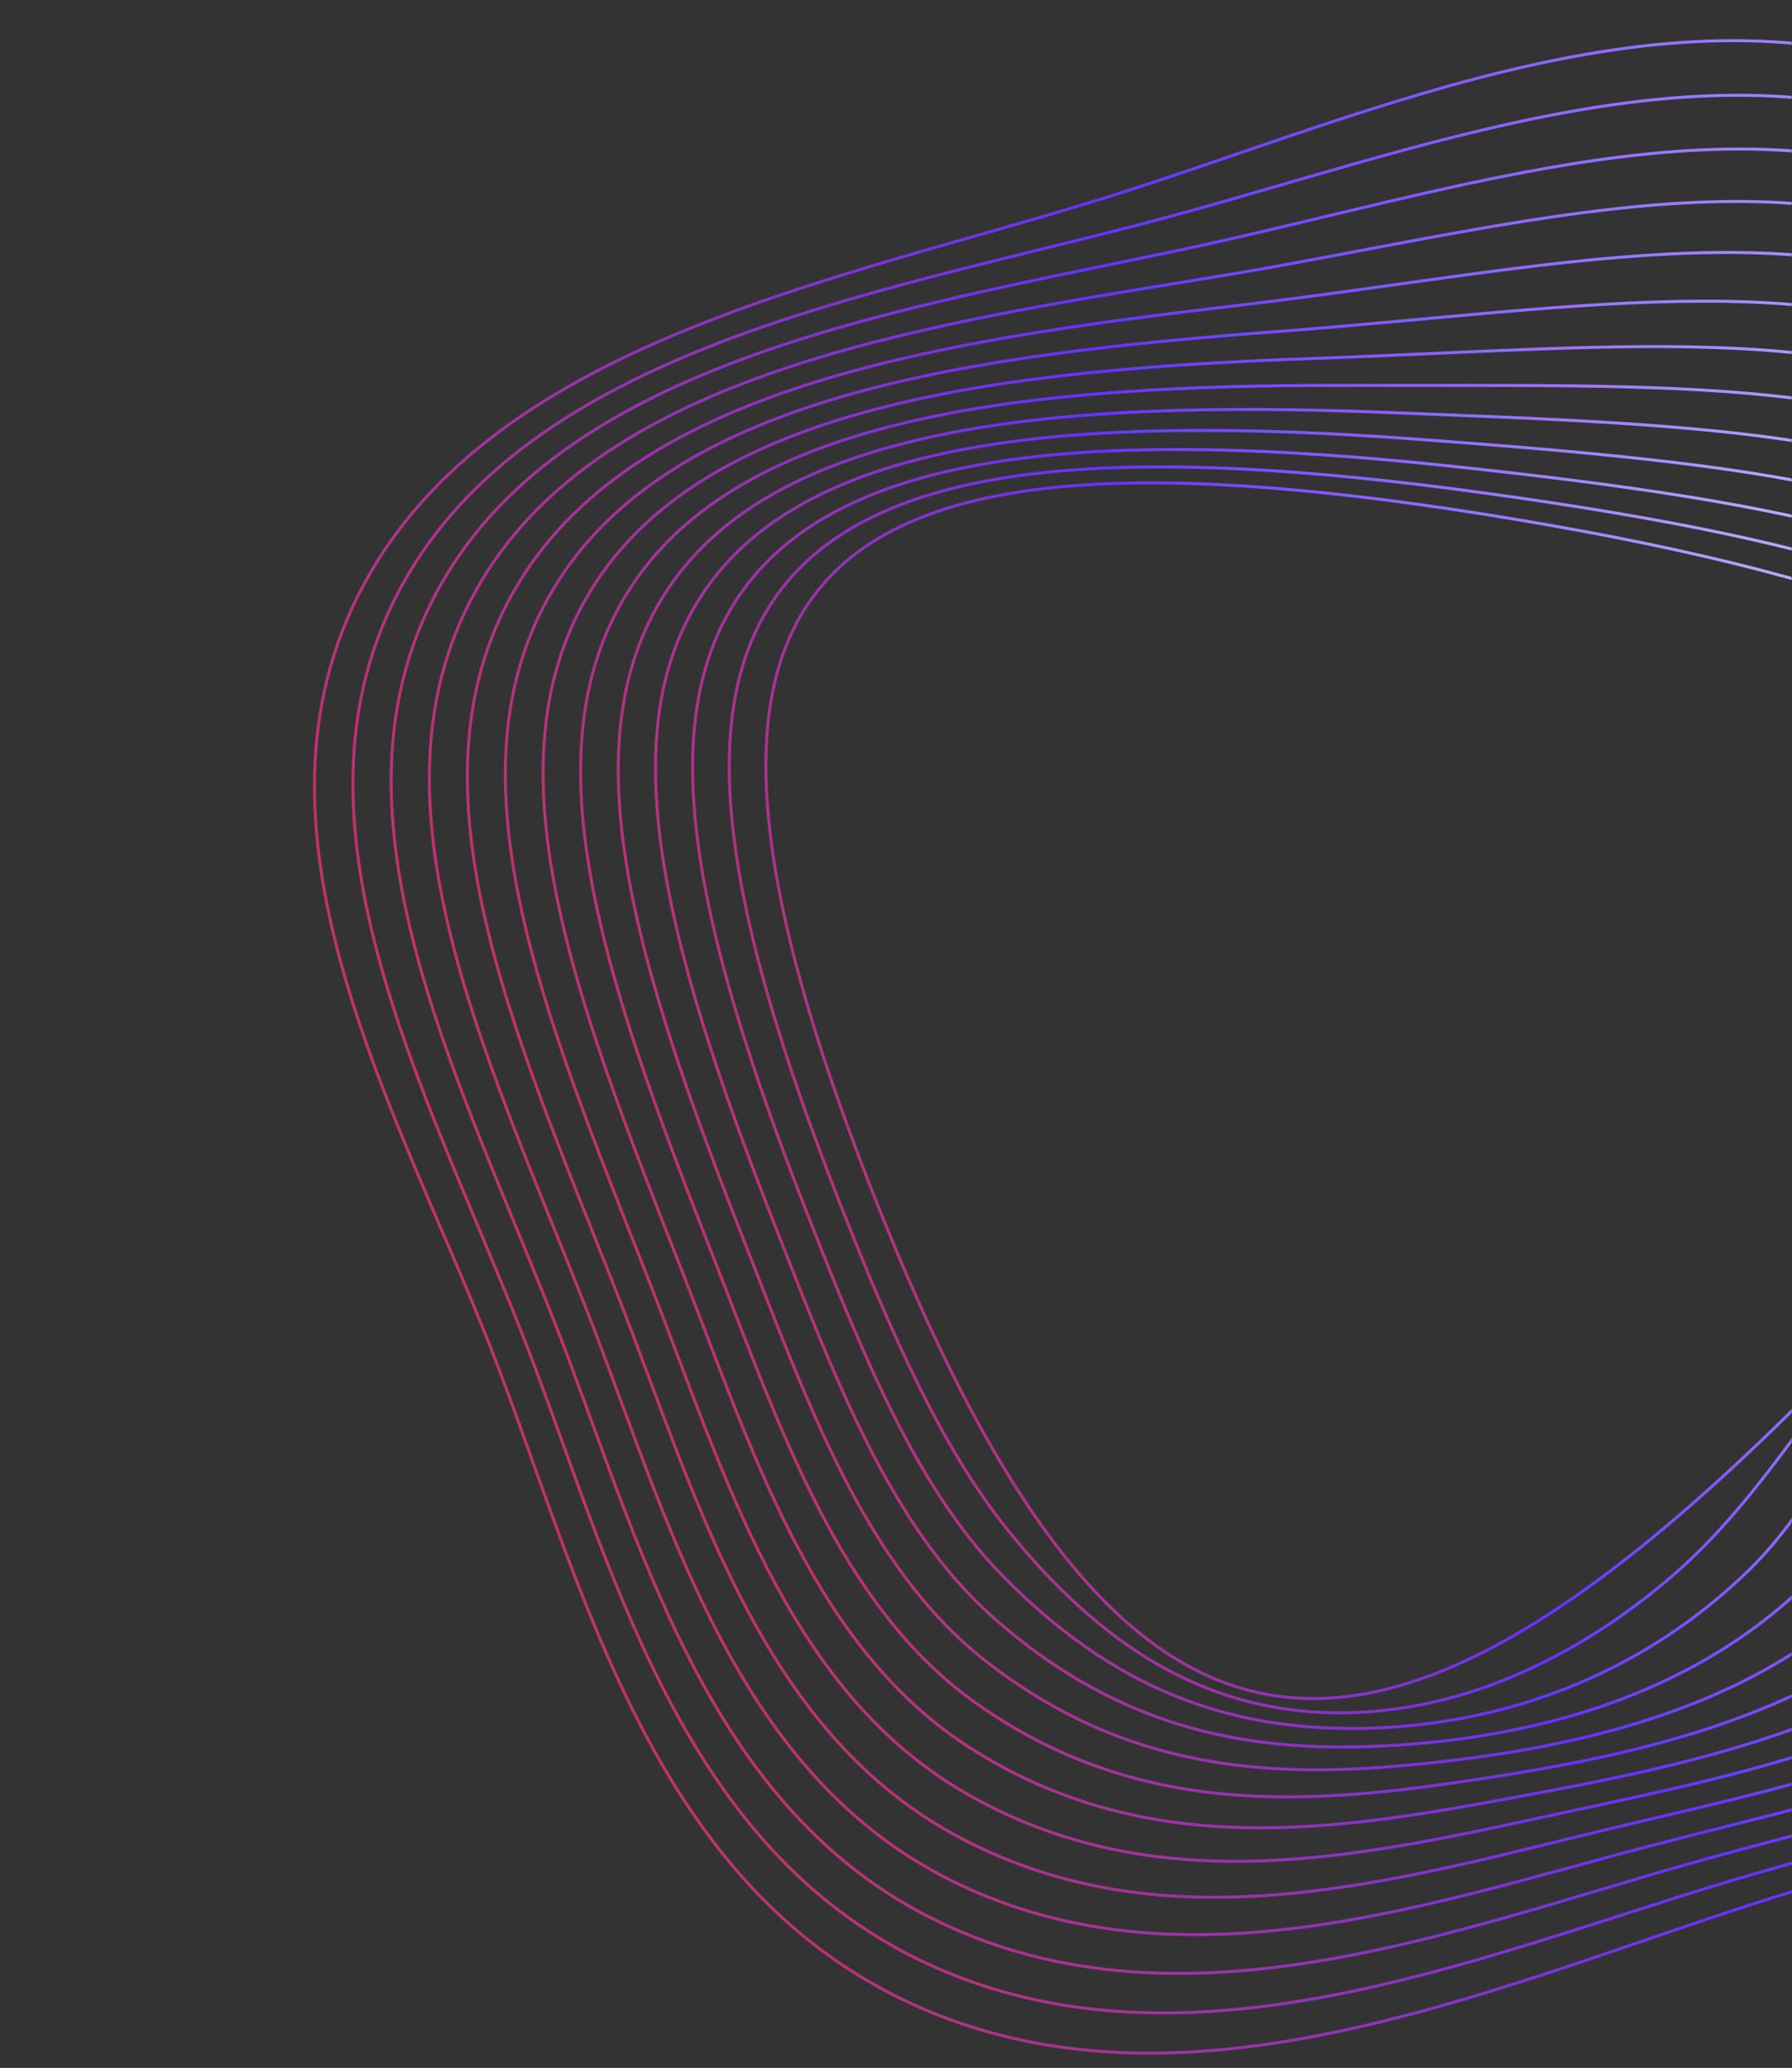<svg width="838" height="967" viewBox="0 0 838 967" fill="none" xmlns="http://www.w3.org/2000/svg">
<rect x="0" y="0" width="838" height="967" fill="#333333" stroke="none"/>
<mask id="mask0_8019_11496" style="mask-type:alpha" maskUnits="userSpaceOnUse" x="0" y="0" width="838" height="967">
<rect width="838" height="967" fill="#D9D9D9"/>
</mask>
<g mask="url(#mask0_8019_11496)">
<g style="mix-blend-mode:color-dodge">
<g style="mix-blend-mode:hard-light">
<path d="M1178.15 705.683C1239.78 591.126 1162.94 461.173 1119.23 350.034C1075.52 238.895 1044.51 94.577 916.193 39.558C787.88 -15.461 642.321 53.144 517.836 92.164C393.351 131.185 231.704 158.877 170.078 273.434C108.452 387.991 185.295 517.944 229.001 629.083C272.708 740.222 303.725 884.54 432.038 939.559C560.351 994.577 705.91 925.973 830.395 886.952C954.879 847.932 1116.53 820.239 1178.15 705.683Z" stroke="url(#paint0_linear_8019_11496)" stroke-width="1.403" stroke-miterlimit="10"/>
</g>
<g style="mix-blend-mode:hard-light">
<path d="M1097.93 373.681C1063.64 262.883 1042.71 122.784 923.071 67.254C803.433 11.723 662.093 71.37 533.855 104.764C405.569 138.137 248.727 164.034 188.31 273.109C127.869 382.228 199.117 509.087 243.915 623.104C285.798 729.604 316.345 865.204 435.568 919.164C556.547 973.877 692.904 914.236 810.661 879.133C928.442 843.987 1081.18 817.35 1142.07 708.635C1201.96 601.64 1130.89 480.264 1097.9 373.724L1097.93 373.681Z" stroke="url(#paint1_linear_8019_11496)" stroke-width="1.403" stroke-miterlimit="10"/>
</g>
<g style="mix-blend-mode:hard-light">
<path d="M1076.63 397.329C1051.77 286.29 1040.89 151.037 930.002 94.972C819.039 38.929 681.94 89.575 549.901 117.322C417.862 145.069 265.752 169.084 206.496 272.766C147.241 376.447 212.895 500.211 258.856 617.084C298.914 718.945 329.017 845.891 439.174 898.749C552.819 953.263 679.973 902.478 790.978 871.229C902.054 839.957 1045.89 814.375 1106.05 711.458C1164.22 612.024 1099.36 498.724 1076.65 397.286L1076.63 397.329Z" stroke="url(#paint2_linear_8019_11496)" stroke-width="1.403" stroke-miterlimit="10"/>
</g>
<g style="mix-blend-mode:hard-light">
<path d="M1055.35 420.933C1040.2 309.021 1039.12 179.201 936.904 122.624C834.688 66.047 701.809 107.735 565.896 129.857C430.031 152 282.75 174.176 224.704 272.377C166.657 370.577 226.644 491.268 273.745 611.04C312.004 708.327 341.64 826.663 442.679 878.29C548.992 932.606 666.893 890.655 771.242 863.302C875.641 835.969 1010.49 811.357 1069.96 714.302C1126.31 622.388 1068.33 516.807 1055.35 420.933V420.933Z" stroke="url(#paint3_linear_8019_11496)" stroke-width="1.403" stroke-miterlimit="10"/>
</g>
<g style="mix-blend-mode:hard-light">
<path d="M1034.05 444.582C1028.96 331.254 1037.32 207.411 943.783 150.322C850.242 93.233 721.581 125.964 581.916 142.46C442.25 158.955 299.726 179.314 242.865 272.077C186.003 364.841 240.395 482.436 288.637 605.108C325.072 697.756 354.193 807.568 446.211 857.898C545.215 912.08 653.864 878.964 751.51 855.485C849.204 832.027 975.029 808.471 1033.9 717.213C1088.35 632.841 1038.05 534.516 1034.05 444.582V444.582Z" stroke="url(#paint4_linear_8019_11496)" stroke-width="1.403" stroke-miterlimit="10"/>
</g>
<g style="mix-blend-mode:hard-light">
<path d="M1012.7 468.207C1018.32 353.042 1035.53 235.618 950.661 178.017C865.795 120.416 741.376 144.146 597.909 154.994C454.441 165.842 316.747 184.362 261.07 271.688C205.394 359.014 254.192 473.514 303.525 599.064C338.161 687.137 366.793 788.491 449.715 837.438C541.365 891.574 640.832 867.162 731.725 847.536C822.715 827.952 939.44 805.476 997.762 720.035C1050.26 643.185 1008.55 551.865 1012.67 468.143L1012.7 468.207Z" stroke="url(#paint5_linear_8019_11496)" stroke-width="1.403" stroke-miterlimit="10"/>
</g>
<g style="mix-blend-mode:hard-light">
<path d="M991.399 491.855C1008.64 374.603 1033.71 263.87 957.518 205.757C881.326 147.644 761.175 162.437 613.906 167.638C466.637 172.839 333.7 189.542 279.257 271.451C224.766 353.34 267.92 464.724 318.466 593.15C351.277 676.585 379.349 769.611 453.32 817.13C537.618 871.327 627.901 855.511 712.067 839.803C796.402 824.115 903.903 802.612 961.773 723.03C1012.23 653.659 980.078 569.222 991.448 491.876L991.399 491.855Z" stroke="url(#paint6_linear_8019_11496)" stroke-width="1.403" stroke-miterlimit="10"/>
</g>
<g style="mix-blend-mode:hard-light">
<path d="M970.1 515.502C1000.03 396.191 1031.91 292.078 964.398 233.453C896.881 174.828 780.972 180.62 629.878 180.217C478.833 179.835 350.7 194.634 297.394 271.085C244.088 347.536 281.648 455.825 333.285 587.13C364.272 665.926 391.763 750.775 456.755 796.694C533.702 851.06 614.751 843.711 692.212 831.878C769.843 820.064 868.098 799.578 925.565 725.876C973.881 663.943 952.183 586.505 969.979 515.504L970.1 515.502Z" stroke="url(#paint7_linear_8019_11496)" stroke-width="1.403" stroke-miterlimit="10"/>
</g>
<g style="mix-blend-mode:hard-light">
<path d="M948.823 539.108C992.748 418.086 1030.14 320.243 971.302 261.107C912.46 201.97 800.77 198.805 645.923 192.775C491.076 186.746 367.749 199.749 315.651 270.719C263.554 341.689 295.496 446.926 348.273 581.13C377.461 655.352 404.227 732.07 460.36 776.279C529.814 830.967 601.819 831.953 672.576 823.995C743.503 816.055 832.389 796.48 889.625 728.784C935.701 674.248 925.258 603.993 948.8 539.151L948.823 539.108Z" stroke="url(#paint8_linear_8019_11496)" stroke-width="1.403" stroke-miterlimit="10"/>
</g>
<g style="mix-blend-mode:hard-light">
<path d="M927.52 562.755C986.884 440.694 1028.35 348.451 978.228 288.824C928.084 229.131 820.612 217.009 661.964 205.332C503.316 193.655 384.745 204.841 333.833 270.374C282.921 335.906 309.292 438.005 363.16 575.088C390.524 644.67 416.424 713.518 463.863 755.82C525.682 810.984 588.786 820.152 652.816 816.112C717.087 812.068 796.409 793.319 853.534 731.628C897.249 684.382 898.77 621.775 927.472 562.734L927.52 562.755Z" stroke="url(#paint9_linear_8019_11496)" stroke-width="1.403" stroke-miterlimit="10"/>
</g>
<g style="mix-blend-mode:hard-light">
<path d="M906.219 586.403C982.372 464.471 1026.55 376.66 985.106 316.521C943.686 256.337 840.433 235.257 677.983 217.933C515.51 200.653 401.792 209.955 352.065 270.051C302.338 330.146 323.066 429.129 378.123 569.131C403.663 634.075 428.578 695.162 467.491 735.469C521.436 791.328 575.877 808.458 633.154 808.271C690.722 808.102 760.308 790.053 817.519 734.559C858.726 694.54 872.682 640.157 906.219 586.403V586.403Z" stroke="url(#paint10_linear_8019_11496)" stroke-width="1.403" stroke-miterlimit="10"/>
</g>
<g style="mix-blend-mode:hard-light">
<path d="M884.919 610.051C979.001 489.699 1024.73 404.912 991.987 344.217C959.242 283.522 860.231 253.441 693.956 230.513C527.681 207.585 418.721 215.071 370.179 269.729C321.637 324.386 336.77 420.274 392.968 563.176C416.709 623.545 440.301 676.941 470.952 715.098C516.544 771.875 562.778 796.788 613.351 800.475C664.192 804.224 723.891 786.596 781.385 737.491C820.009 704.505 846.534 659.101 884.896 610.095L884.919 610.051Z" stroke="url(#paint11_linear_8019_11496)" stroke-width="1.403" stroke-miterlimit="10"/>
</g>
<g style="mix-blend-mode:hard-light">
<path d="M710.002 243.07C369.897 185.941 293.258 265.617 407.908 557.155C522.559 848.693 638.118 868.087 863.62 633.699C1089.07 399.291 1050.11 300.2 710.002 243.07V243.07Z" stroke="url(#paint12_linear_8019_11496)" stroke-width="1.403" stroke-miterlimit="10"/>
</g>
</g>
</g>
<defs>
<linearGradient id="paint0_linear_8019_11496" x1="1420.23" y1="255.683" x2="-31.441" y2="826.567" gradientUnits="userSpaceOnUse">
<stop stop-color="#F1EDFF"/>
<stop offset="0.5" stop-color="#6633FF"/>
<stop offset="1" stop-color="#FF3300"/>
</linearGradient>
<linearGradient id="paint1_linear_8019_11496" x1="1381.45" y1="263.692" x2="-9.156" y2="810.245" gradientUnits="userSpaceOnUse">
<stop stop-color="#F1EDFF"/>
<stop offset="0.5" stop-color="#6633FF"/>
<stop offset="1" stop-color="#FF3300"/>
</linearGradient>
<linearGradient id="paint2_linear_8019_11496" x1="1342.84" y1="271.528" x2="12.933" y2="793.747" gradientUnits="userSpaceOnUse">
<stop stop-color="#F1EDFF"/>
<stop offset="0.5" stop-color="#6633FF"/>
<stop offset="1" stop-color="#FF3300"/>
</linearGradient>
<linearGradient id="paint3_linear_8019_11496" x1="1304.39" y1="279.077" x2="34.654" y2="776.777" gradientUnits="userSpaceOnUse">
<stop stop-color="#F1EDFF"/>
<stop offset="0.5" stop-color="#6633FF"/>
<stop offset="1" stop-color="#FF3300"/>
</linearGradient>
<linearGradient id="paint4_linear_8019_11496" x1="1266.19" y1="286.439" x2="55.996" y2="759.53" gradientUnits="userSpaceOnUse">
<stop stop-color="#F1EDFF"/>
<stop offset="0.5" stop-color="#6633FF"/>
<stop offset="1" stop-color="#FF3300"/>
</linearGradient>
<linearGradient id="paint5_linear_8019_11496" x1="1228.19" y1="293.442" x2="76.8" y2="741.643" gradientUnits="userSpaceOnUse">
<stop stop-color="#F1EDFF"/>
<stop offset="0.5" stop-color="#6633FF"/>
<stop offset="1" stop-color="#FF3300"/>
</linearGradient>
<linearGradient id="paint6_linear_8019_11496" x1="1190.72" y1="300.193" x2="96.961" y2="723.355" gradientUnits="userSpaceOnUse">
<stop stop-color="#F1EDFF"/>
<stop offset="0.5" stop-color="#6633FF"/>
<stop offset="1" stop-color="#FF3300"/>
</linearGradient>
<linearGradient id="paint7_linear_8019_11496" x1="1153.53" y1="306.336" x2="115.991" y2="703.926" gradientUnits="userSpaceOnUse">
<stop stop-color="#F1EDFF"/>
<stop offset="0.5" stop-color="#6633FF"/>
<stop offset="1" stop-color="#FF3300"/>
</linearGradient>
<linearGradient id="paint8_linear_8019_11496" x1="1117.32" y1="312.02" x2="133.883" y2="683.696" gradientUnits="userSpaceOnUse">
<stop stop-color="#F1EDFF"/>
<stop offset="0.5" stop-color="#6633FF"/>
<stop offset="1" stop-color="#FF3300"/>
</linearGradient>
<linearGradient id="paint9_linear_8019_11496" x1="1082.11" y1="317.128" x2="149.898" y2="662.285" gradientUnits="userSpaceOnUse">
<stop stop-color="#F1EDFF"/>
<stop offset="0.5" stop-color="#6633FF"/>
<stop offset="1" stop-color="#FF3300"/>
</linearGradient>
<linearGradient id="paint10_linear_8019_11496" x1="1052.23" y1="323.296" x2="165.565" y2="645.165" gradientUnits="userSpaceOnUse">
<stop stop-color="#F1EDFF"/>
<stop offset="0.5" stop-color="#6633FF"/>
<stop offset="1" stop-color="#FF3300"/>
</linearGradient>
<linearGradient id="paint11_linear_8019_11496" x1="1049.31" y1="339.522" x2="192.171" y2="664.047" gradientUnits="userSpaceOnUse">
<stop stop-color="#F1EDFF"/>
<stop offset="0.5" stop-color="#6633FF"/>
<stop offset="1" stop-color="#FF3300"/>
</linearGradient>
<linearGradient id="paint12_linear_8019_11496" x1="1050.37" y1="355.77" x2="216.643" y2="683.642" gradientUnits="userSpaceOnUse">
<stop stop-color="#F1EDFF"/>
<stop offset="0.5" stop-color="#6633FF"/>
<stop offset="1" stop-color="#FF3300"/>
</linearGradient>
</defs>
</svg>
